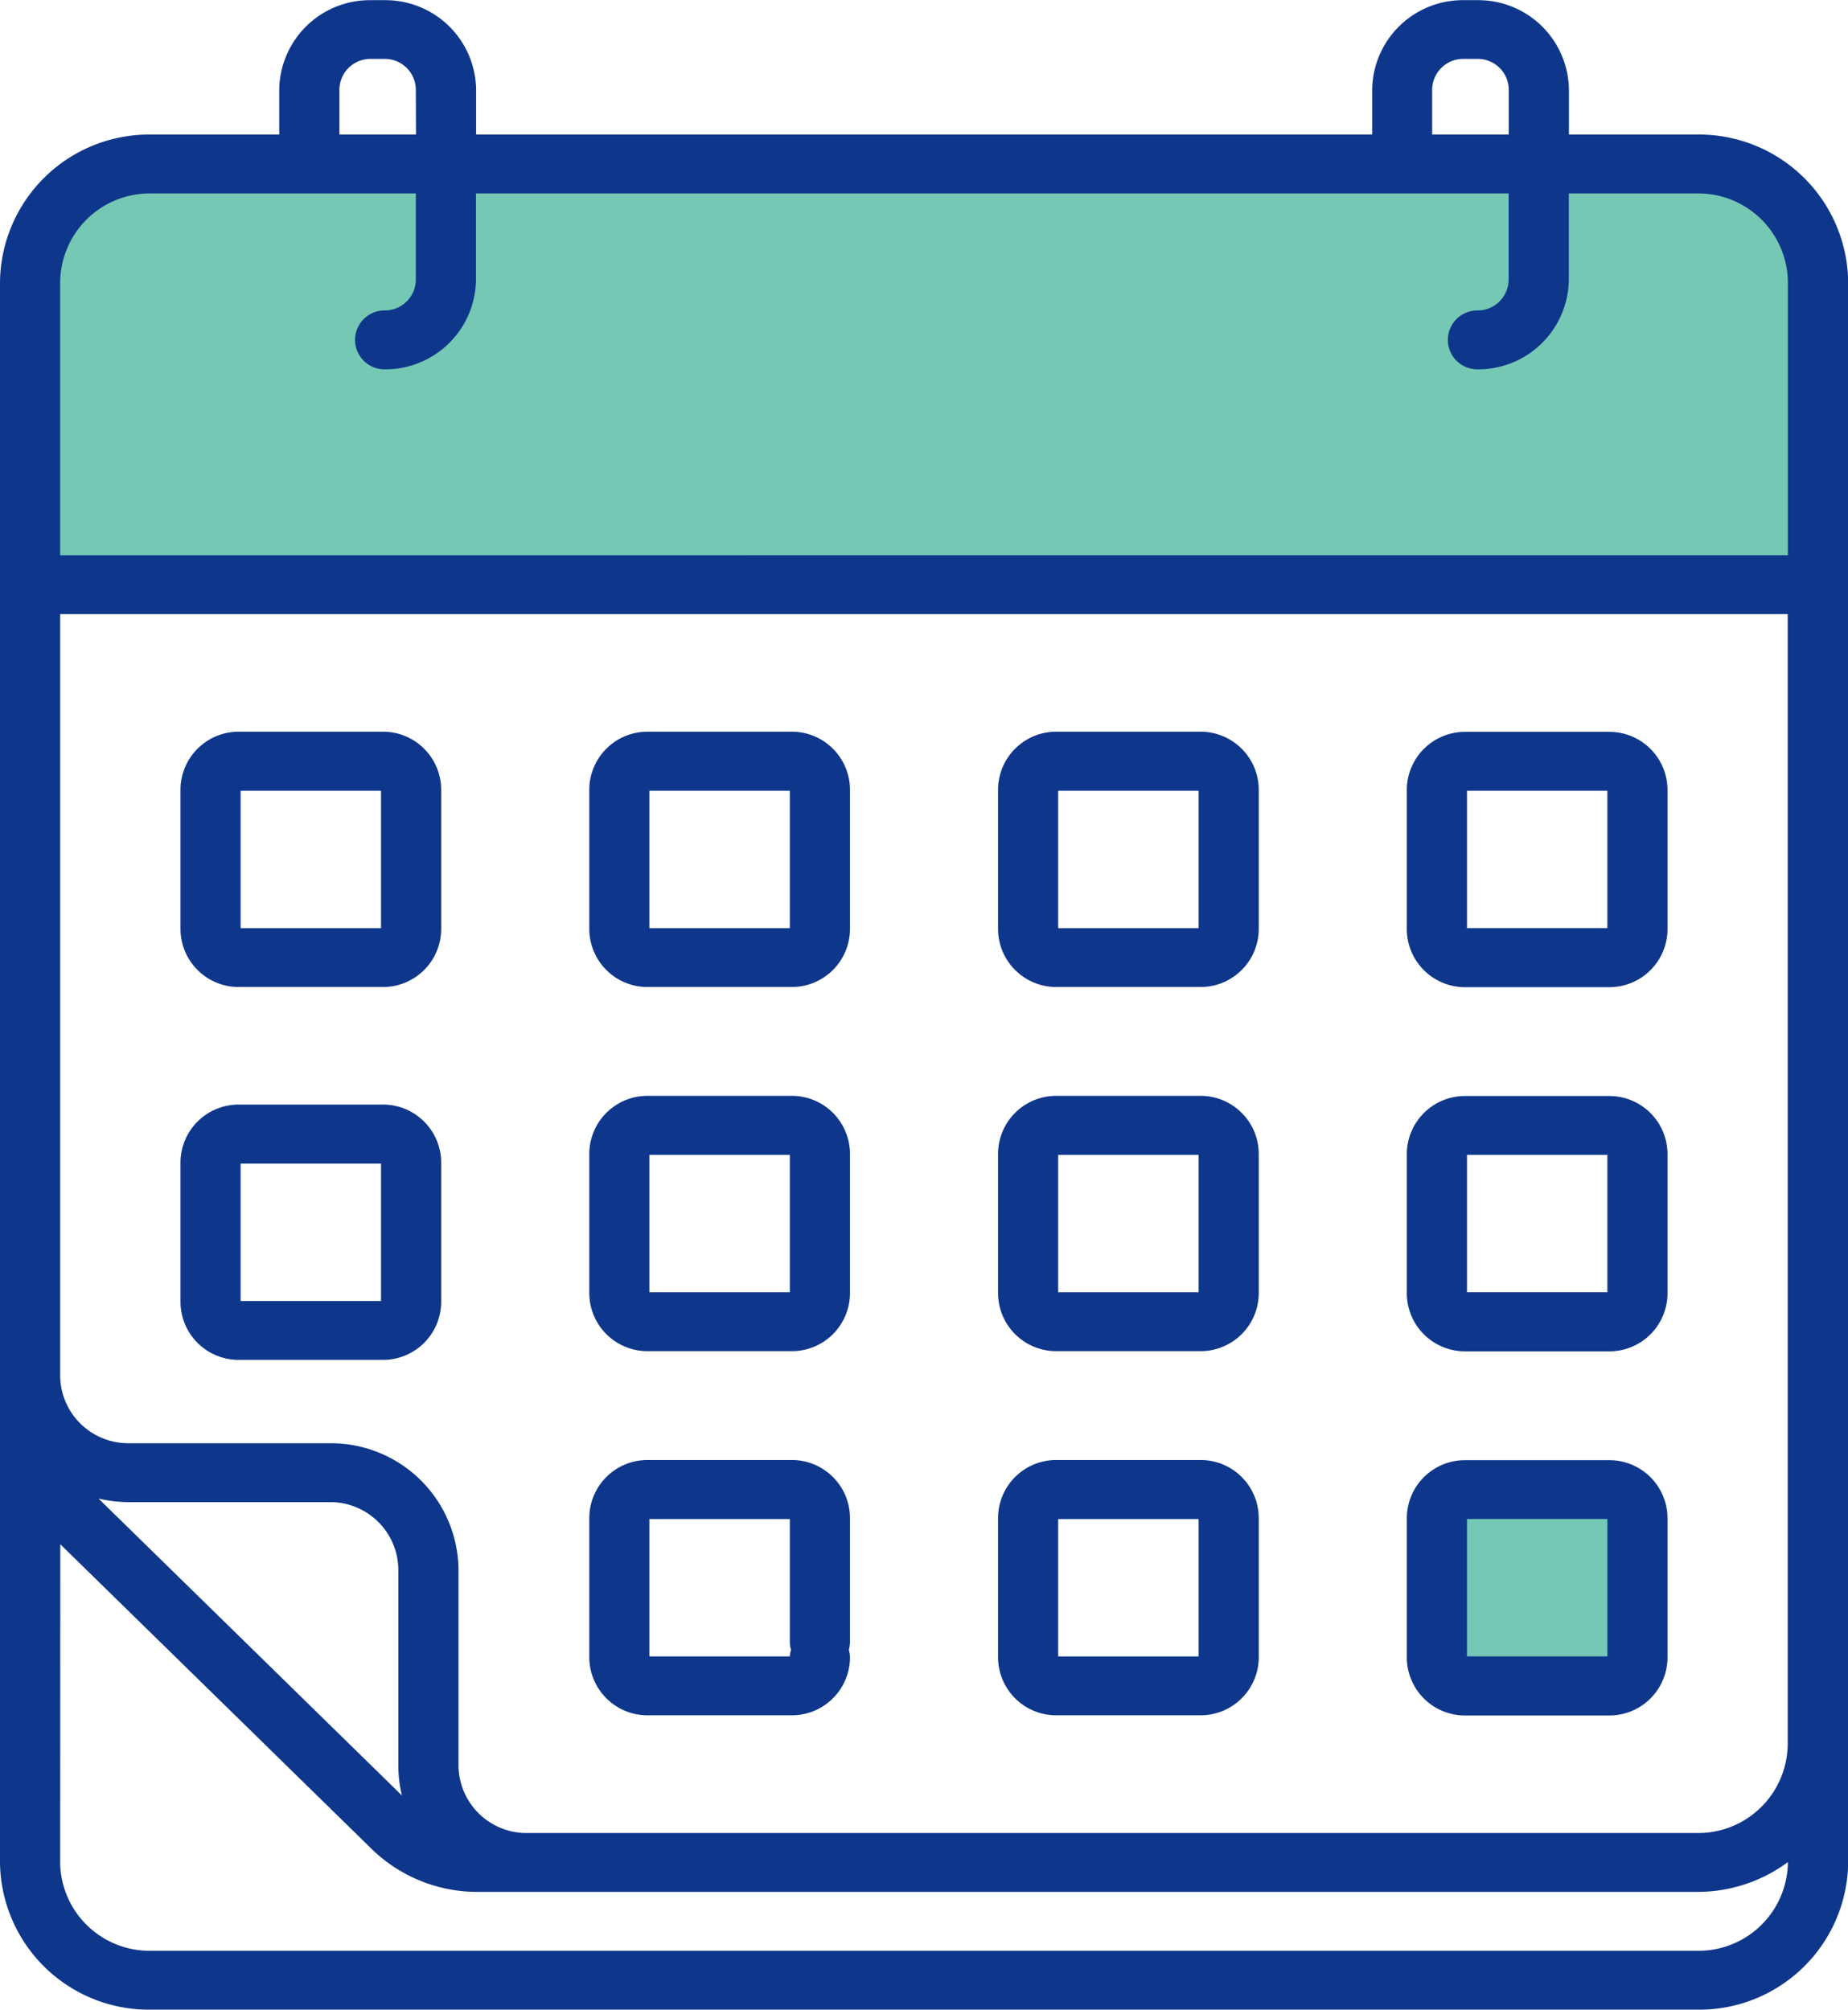 <svg xmlns="http://www.w3.org/2000/svg" xmlns:xlink="http://www.w3.org/1999/xlink" width="43.433" height="47.23" viewBox="0 0 43.433 47.23"><defs><clipPath id="a"><path d="M0,0H43.433V-47.23H0Z" fill="none"/></clipPath></defs><g transform="translate(0 47.23)"><path d="M34.328-7.973H38.4v-3.888H34.328Z" fill="#75c9b4"/><path d="M.8-33.995H42.582v-8.727H.8Z" fill="#75c9b4"/><g clip-path="url(#a)"><g transform="translate(28.204 -24.034)"><path d="M0,0H-3.367a1.367,1.367,0,0,1-1.38-1.351V-4.645A1.367,1.367,0,0,1-3.367-6H0A1.367,1.367,0,0,1,1.38-4.645v3.294A1.367,1.367,0,0,1,0,0M-.034-4.612h-3.3v3.229h3.3Z" fill="#0e368b"/></g><g transform="translate(8.989 -24.034)"><path d="M0,0H-3.367a1.367,1.367,0,0,1-1.38-1.351V-4.645A1.367,1.367,0,0,1-3.367-6H0A1.367,1.367,0,0,1,1.38-4.645v3.294A1.367,1.367,0,0,1,0,0M-.034-4.612h-3.3v3.229h3.3Z" fill="#0e368b"/></g><g transform="translate(37.811 -30.03)"><path d="M0,0A1.367,1.367,0,0,1,1.38,1.351V4.645A1.367,1.367,0,0,1,0,6H-3.367a1.367,1.367,0,0,1-1.38-1.351V1.351A1.367,1.367,0,0,1-3.367,0ZM-3.333,4.612h3.3V1.383h-3.3Z" fill="#0e368b"/></g><g transform="translate(3.54 -44.068)"><path d="M0,0H3.023V-1.058a2.13,2.13,0,0,1,2.15-2.1H5.5a2.13,2.13,0,0,1,2.15,2.1V0h21.06V-1.058a2.13,2.13,0,0,1,2.15-2.1h.324a2.13,2.13,0,0,1,2.15,2.1V0h3.023a3.507,3.507,0,0,1,3.54,3.464V40.609a3.5,3.5,0,0,1-3.535,3.459H0A3.5,3.5,0,0,1-3.54,40.609V3.464A3.507,3.507,0,0,1,0,0M6.233-1.058a.729.729,0,0,0-.736-.72H5.173a.729.729,0,0,0-.736.72V0h1.8Zm24.948-.72h-.325a.729.729,0,0,0-.736.72V0h1.8V-1.058h0a.729.729,0,0,0-.736-.72M-2.126,40.609A2.1,2.1,0,0,0,0,42.684H36.359a2.1,2.1,0,0,0,2.121-2.075V40.6a3.573,3.573,0,0,1-2.126.7H7.689a3.556,3.556,0,0,1-2.5-1.015l-7.312-7.155Zm8.033-1.574a2.919,2.919,0,0,1-.085-.7V33.719A1.6,1.6,0,0,0,4.208,32.14H-.512a3.106,3.106,0,0,1-.713-.084Zm-8.033-9.858A1.6,1.6,0,0,0-.512,30.756h4.72a3,3,0,0,1,3.028,2.963v4.619A1.6,1.6,0,0,0,8.85,39.917h27.5a2.106,2.106,0,0,0,2.126-2.08V11.271H-2.126Zm0-19.29H38.48V3.464a2.106,2.106,0,0,0-2.126-2.08H33.331V3.418a2.13,2.13,0,0,1-2.15,2.1.692.692,0,1,1,0-1.384.729.729,0,0,0,.736-.72V1.384H7.647V3.418a2.13,2.13,0,0,1-2.15,2.1.692.692,0,1,1,0-1.384.729.729,0,0,0,.736-.72V1.384H0a2.106,2.106,0,0,0-2.126,2.08Z" fill="#0e368b"/></g><g transform="translate(18.597 -6.918)"><path d="M0,0H-3.367a1.367,1.367,0,0,1-1.38-1.351V-4.645A1.367,1.367,0,0,1-3.367-6H0A1.367,1.367,0,0,1,1.38-4.645V-1.73a.7.7,0,0,1-.027.19.69.69,0,0,1,.027.189A1.367,1.367,0,0,1,0,0M-.034-4.612h-3.3v3.228h3.3A.67.67,0,0,1-.006-1.54a.661.661,0,0,1-.028-.19Z" fill="#0e368b"/></g><g transform="translate(18.597 -24.034)"><path d="M0,0H-3.367a1.367,1.367,0,0,1-1.38-1.351V-4.645A1.367,1.367,0,0,1-3.367-6H0A1.367,1.367,0,0,1,1.38-4.645v3.294A1.367,1.367,0,0,1,0,0M-.034-4.612h-3.3v3.229h3.3Z" fill="#0e368b"/></g><g transform="translate(28.204 -6.918)"><path d="M0,0H-3.367a1.367,1.367,0,0,1-1.38-1.351V-4.645A1.367,1.367,0,0,1-3.367-6H0A1.367,1.367,0,0,1,1.38-4.645v3.294A1.367,1.367,0,0,1,0,0M-.034-4.612h-3.3v3.229h3.3Z" fill="#0e368b"/></g><g transform="translate(34.444 -21.472)"><path d="M0,0H3.367a1.367,1.367,0,0,1,1.38,1.351V4.645A1.367,1.367,0,0,1,3.367,6H0A1.367,1.367,0,0,1-1.38,4.645V1.351A1.367,1.367,0,0,1,0,0M.034,4.612h3.3V1.383H.034Z" fill="#0e368b"/></g><g transform="translate(18.597 -15.476)"><path d="M0,0H-3.367a1.367,1.367,0,0,1-1.38-1.351V-4.645A1.367,1.367,0,0,1-3.367-6H0A1.367,1.367,0,0,1,1.38-4.645v3.294A1.367,1.367,0,0,1,0,0M-.034-4.612h-3.3v3.229h3.3Z" fill="#0e368b"/></g><g transform="translate(34.444 -12.914)"><path d="M0,0H3.367a1.367,1.367,0,0,1,1.38,1.351V4.645A1.367,1.367,0,0,1,3.367,6H0A1.367,1.367,0,0,1-1.38,4.645V1.351A1.367,1.367,0,0,1,0,0M.034,4.612h3.3V1.383H.034Z" fill="#0e368b"/></g><g transform="translate(28.204 -15.476)"><path d="M0,0H-3.367a1.367,1.367,0,0,1-1.38-1.351V-4.645A1.367,1.367,0,0,1-3.367-6H0A1.367,1.367,0,0,1,1.38-4.645v3.294A1.367,1.367,0,0,1,0,0M-.034-4.612h-3.3v3.229h3.3Z" fill="#0e368b"/></g><g transform="translate(8.989 -15.271)"><path d="M0,0H-3.367a1.367,1.367,0,0,1-1.38-1.351V-4.645A1.367,1.367,0,0,1-3.367-6H0A1.367,1.367,0,0,1,1.38-4.645v3.294A1.367,1.367,0,0,1,0,0M-.034-4.612h-3.3v3.229h3.3Z" fill="#0e368b"/></g></g></g></svg>